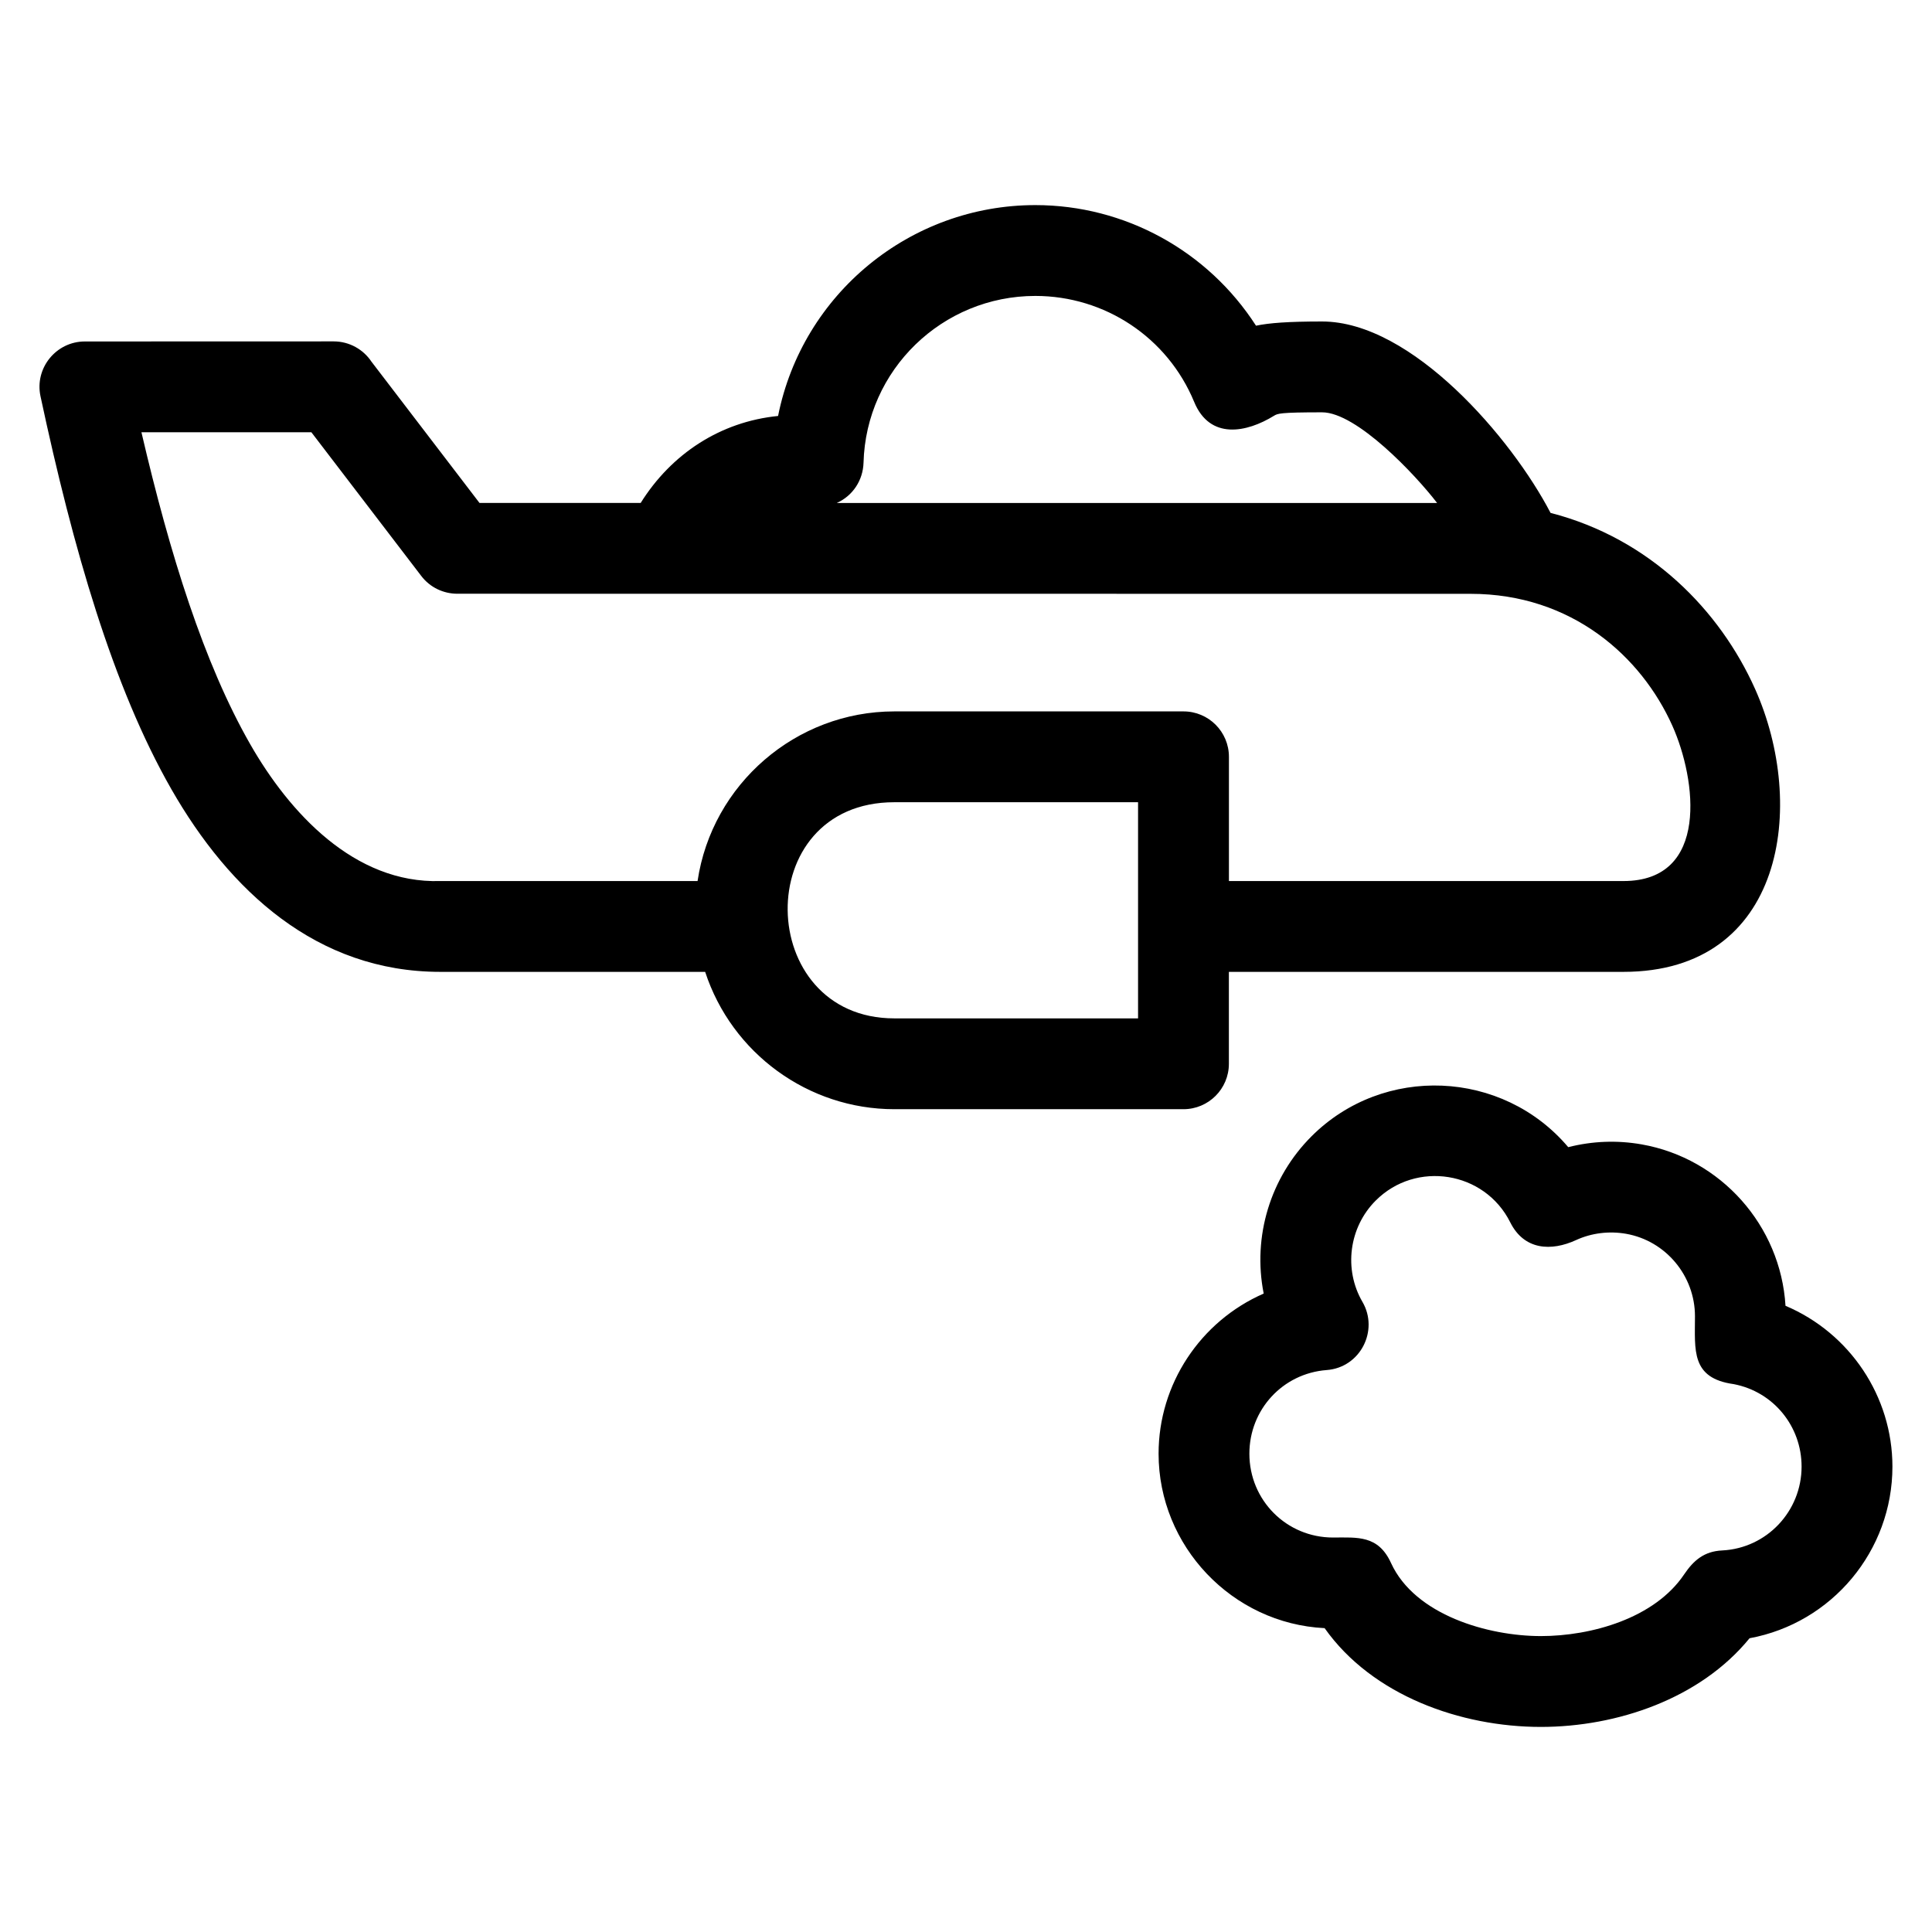 <?xml version="1.0" encoding="UTF-8"?>
<!-- Uploaded to: ICON Repo, www.svgrepo.com, Generator: ICON Repo Mixer Tools -->
<svg fill="#000000" width="800px" height="800px" version="1.1" viewBox="144 144 512 512" xmlns="http://www.w3.org/2000/svg">
 <path d="m381 413.88h64.598v-57.281h-64.598c-38.363 0-37 57.281 0 57.281zm116.29 137.58c6.461 0 11.953-0.68 15.352 6.766 6.332 13.801 25.746 19.352 39.703 19.352 13.348 0 30.145-4.695 37.98-16.363 2.5-3.703 5.289-6.106 10.086-6.332 11.816-0.594 21.027-10.402 21.027-22.219 0-10.688-7.445-19.828-17.965-21.852-11.406-1.566-10.289-9.031-10.289-17.988 0-10.688-7.707-19.992-18.25-21.855-4.457-0.781-9.152-0.23-13.266 1.668-6.527 3-13.734 2.719-17.441-4.707-6.797-13.59-24.992-16.434-35.645-5.773-7.094 7.086-8.551 18.227-3.512 26.867 4.391 7.57-0.559 17.395-9.496 18.055-11.652 0.887-20.477 10.496-20.477 22.164 0 12.305 9.805 22.219 22.184 22.219zm-2.25 24.016c-24.527-1.207-44.004-21.766-44.004-46.234 0-18.43 11.055-35.086 27.855-42.434-2.992-15.113 1.742-30.746 12.676-41.676 19.043-19.043 50.621-17.703 68.031 2.875 6.426-1.625 12.949-1.879 19.477-0.73 20.992 3.707 36.816 21.523 38.102 42.773 17.055 7.211 28.336 24.027 28.336 42.617 0 22.289-15.988 41.453-37.863 45.484-13.062 16.023-35.125 23.5-55.305 23.5-21.215 0-44.676-8.301-57.305-26.172zm-181.26-298.18c8.121-13.004 21.102-21.539 36.418-23.059 6.473-32.406 35.047-55.883 68.18-55.883 23.695 0 45.684 12.098 58.48 31.961 3.492-0.738 8.621-1.117 17.508-1.117 23.832 0 50.305 31.031 60.547 50.727 26.426 6.801 44.926 25.926 54.199 46.652 13.805 30.855 7.824 74.977-34.895 74.977h-104.55v24.363c0 6.641-5.391 12.031-12.039 12.031h-76.637c-22.812 0-43.051-14.816-50.117-36.395h-70.199c-32.727 0-55.863-21.5-71.258-48.402-15.484-27.059-26.047-63.73-34.688-104.15-1.59-7.484 4.172-14.508 11.754-14.508l65.934-0.02c4.188 0 7.879 2.141 10.039 5.391l28.617 37.422h42.699zm211.07 0c-5.723-7.473-21.328-24.027-30.484-24.027-11.254 0-11.789 0.328-12.77 0.93-7.188 4.422-16.953 6.469-21.137-3.703-7.059-17.055-23.641-28.07-42.082-28.07-24.648 0-44.879 19.59-45.535 44.211-0.145 4.641-2.828 8.746-7.082 10.656h159.09zm-55.18 100.19h104.55c22.863 0 19.34-26.926 12.984-41.129-8.219-18.375-26.652-34.988-53.484-34.988l-268.55-0.023c-3.613-0.008-7.188-1.629-9.543-4.727l-29.109-38.066h-45.035c7.535 32.379 16.574 61.254 28.82 82.66 10.367 18.133 27.605 36.984 50.383 36.273h68.176c3.82-25.699 26.086-44.957 52.141-44.957h76.637c6.648 0 12.039 5.391 12.039 12.039v32.918z"/>
</svg>